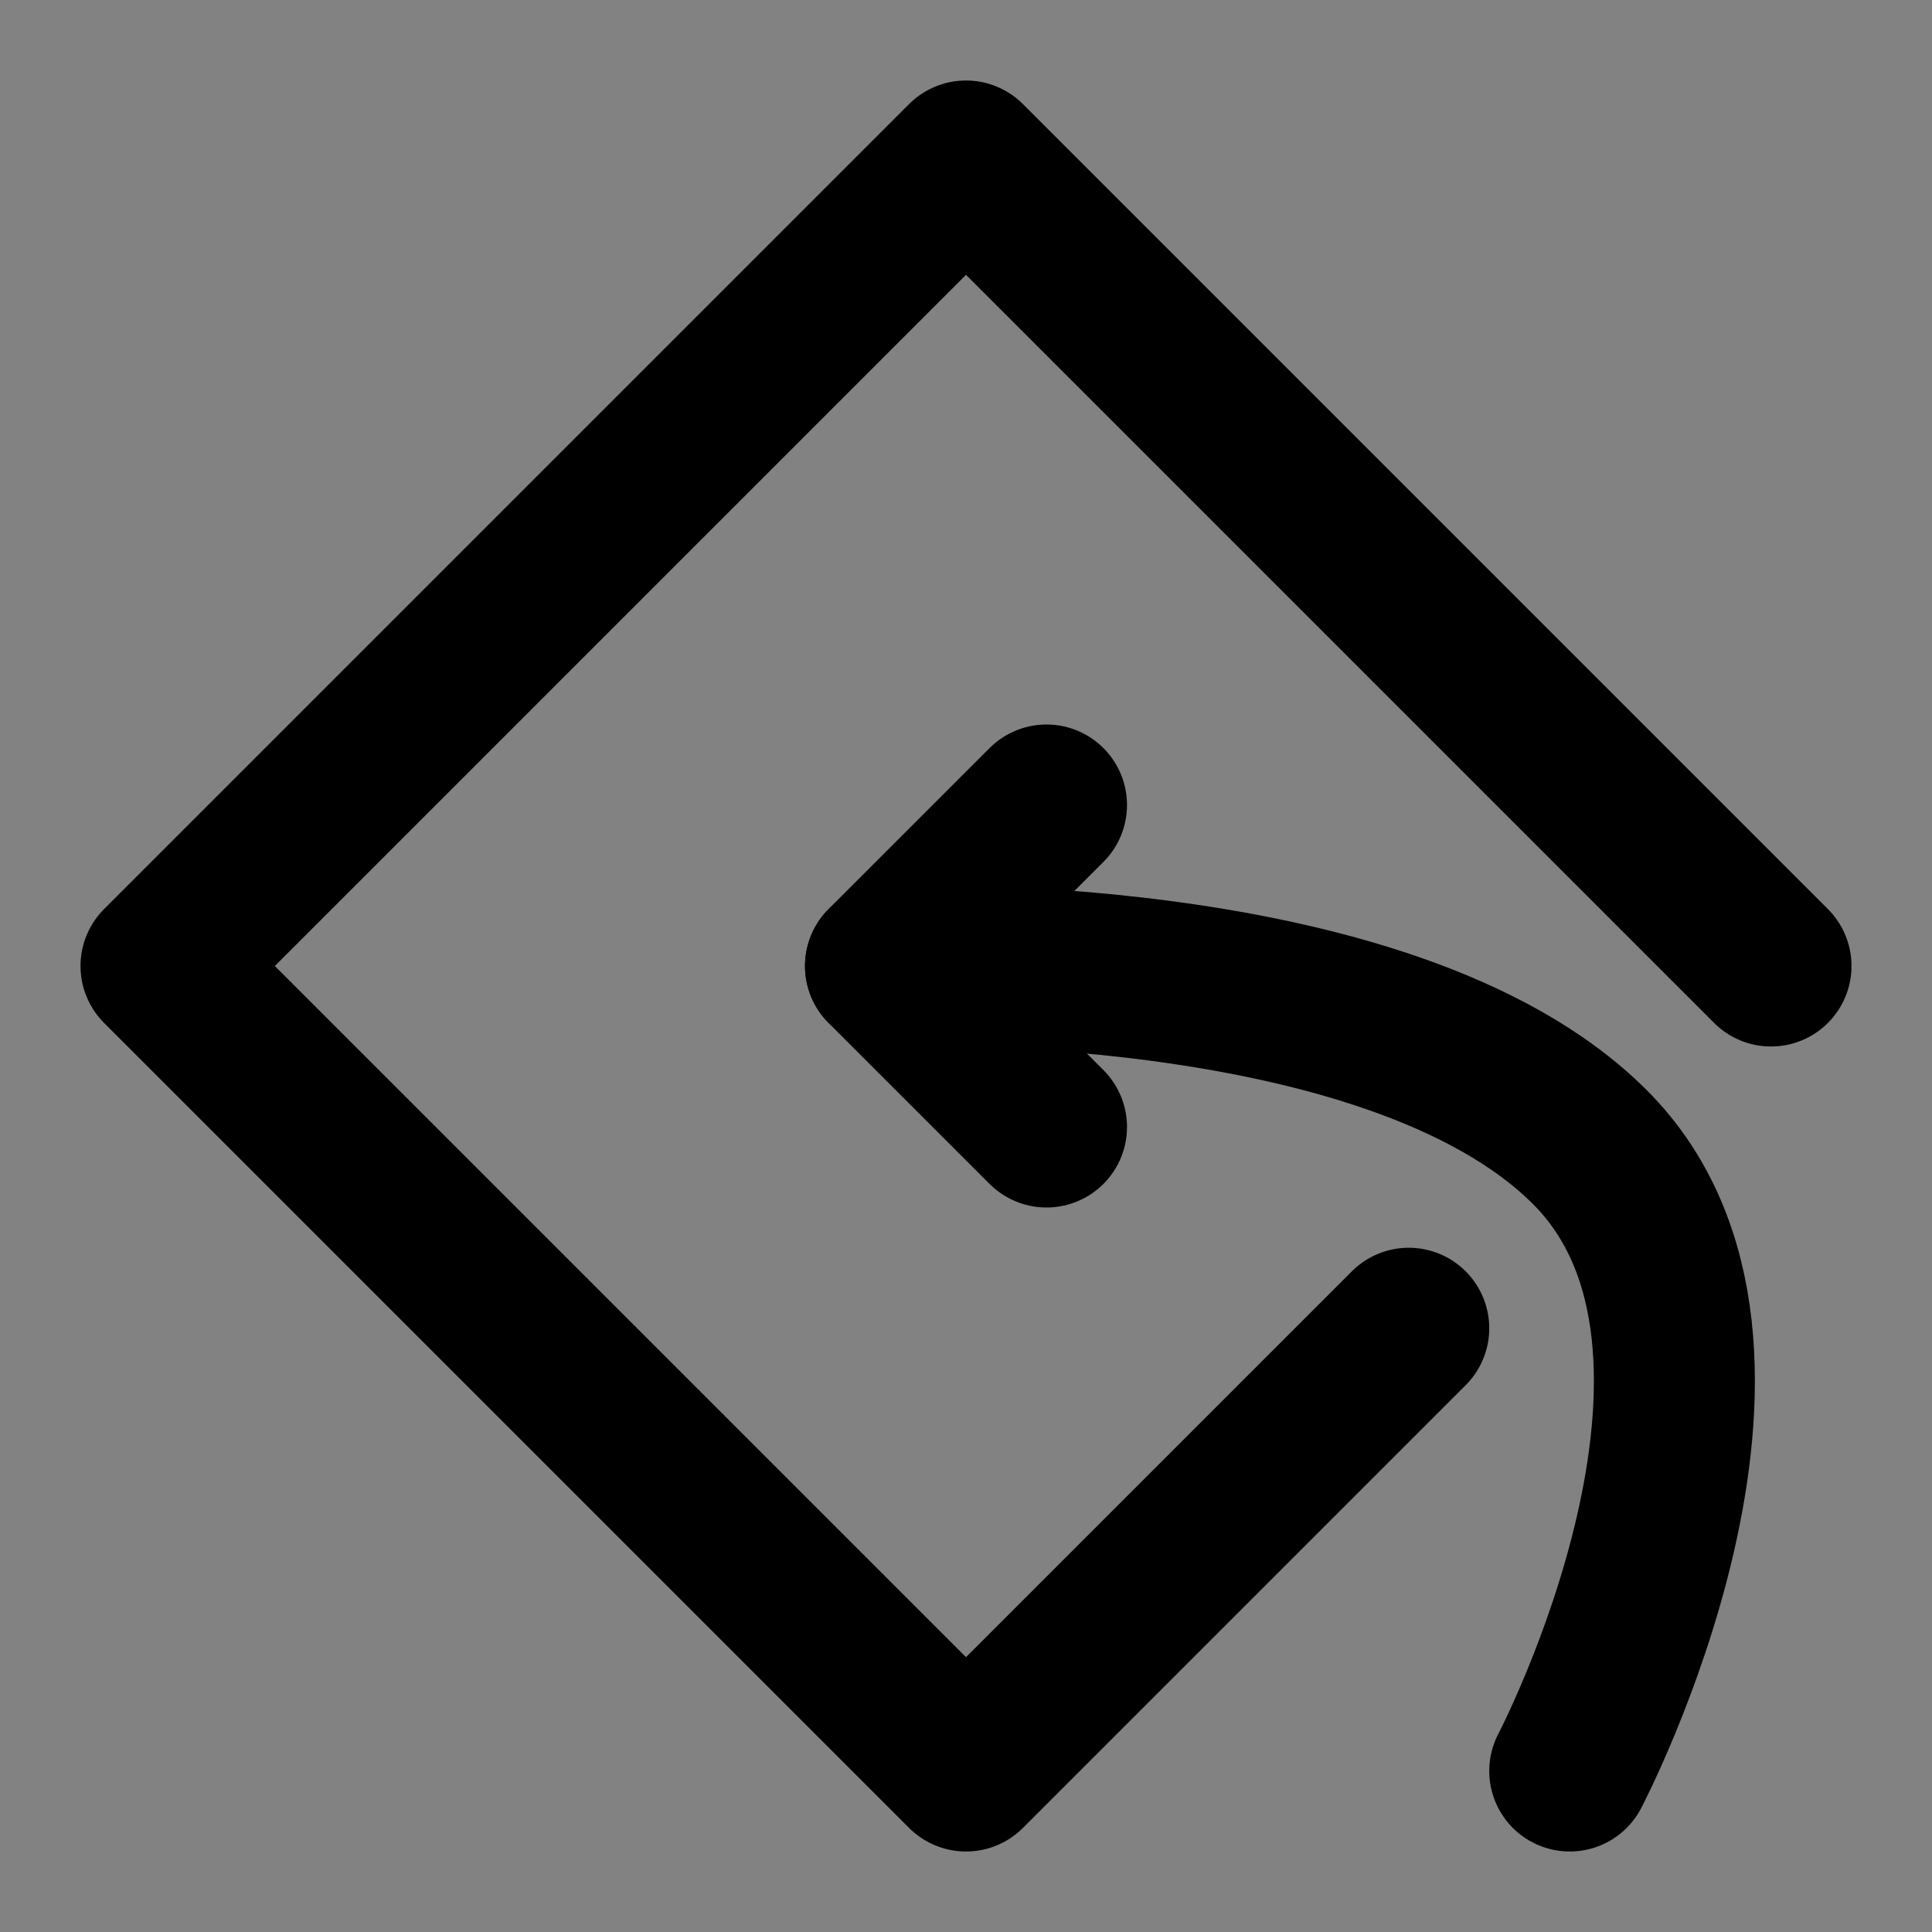 <?xml version="1.0" encoding="utf-8"?><!-- Uploaded to: SVG Repo, www.svgrepo.com, Generator: SVG Repo Mixer Tools -->
<svg width="800px" height="800px" viewBox="0 0 48 48" fill="none" xmlns="http://www.w3.org/2000/svg">
<rect x="0" y="0" width="48" height="48" fill="#808080" stroke="none"/>
<rect width="48" height="48" fill="white" fill-opacity="0.01"/>
<path d="M48 0H0V48H48V0Z" fill="white" fill-opacity="0.01"/>
<path d="M44 24L24 4L4 24L24 44L35 33" stroke="#000000" stroke-width="4" stroke-linecap="round" stroke-linejoin="round"/>
<path d="M22 24C22 24 34.5 23.5 39.5 28.5C44.5 33.5 39 44 39 44" stroke="#000000" stroke-width="4" stroke-linecap="round" stroke-linejoin="round"/>
<path d="M26 20L22 24L26 28" stroke="#000000" stroke-width="4" stroke-linecap="round" stroke-linejoin="round"/>
</svg>
